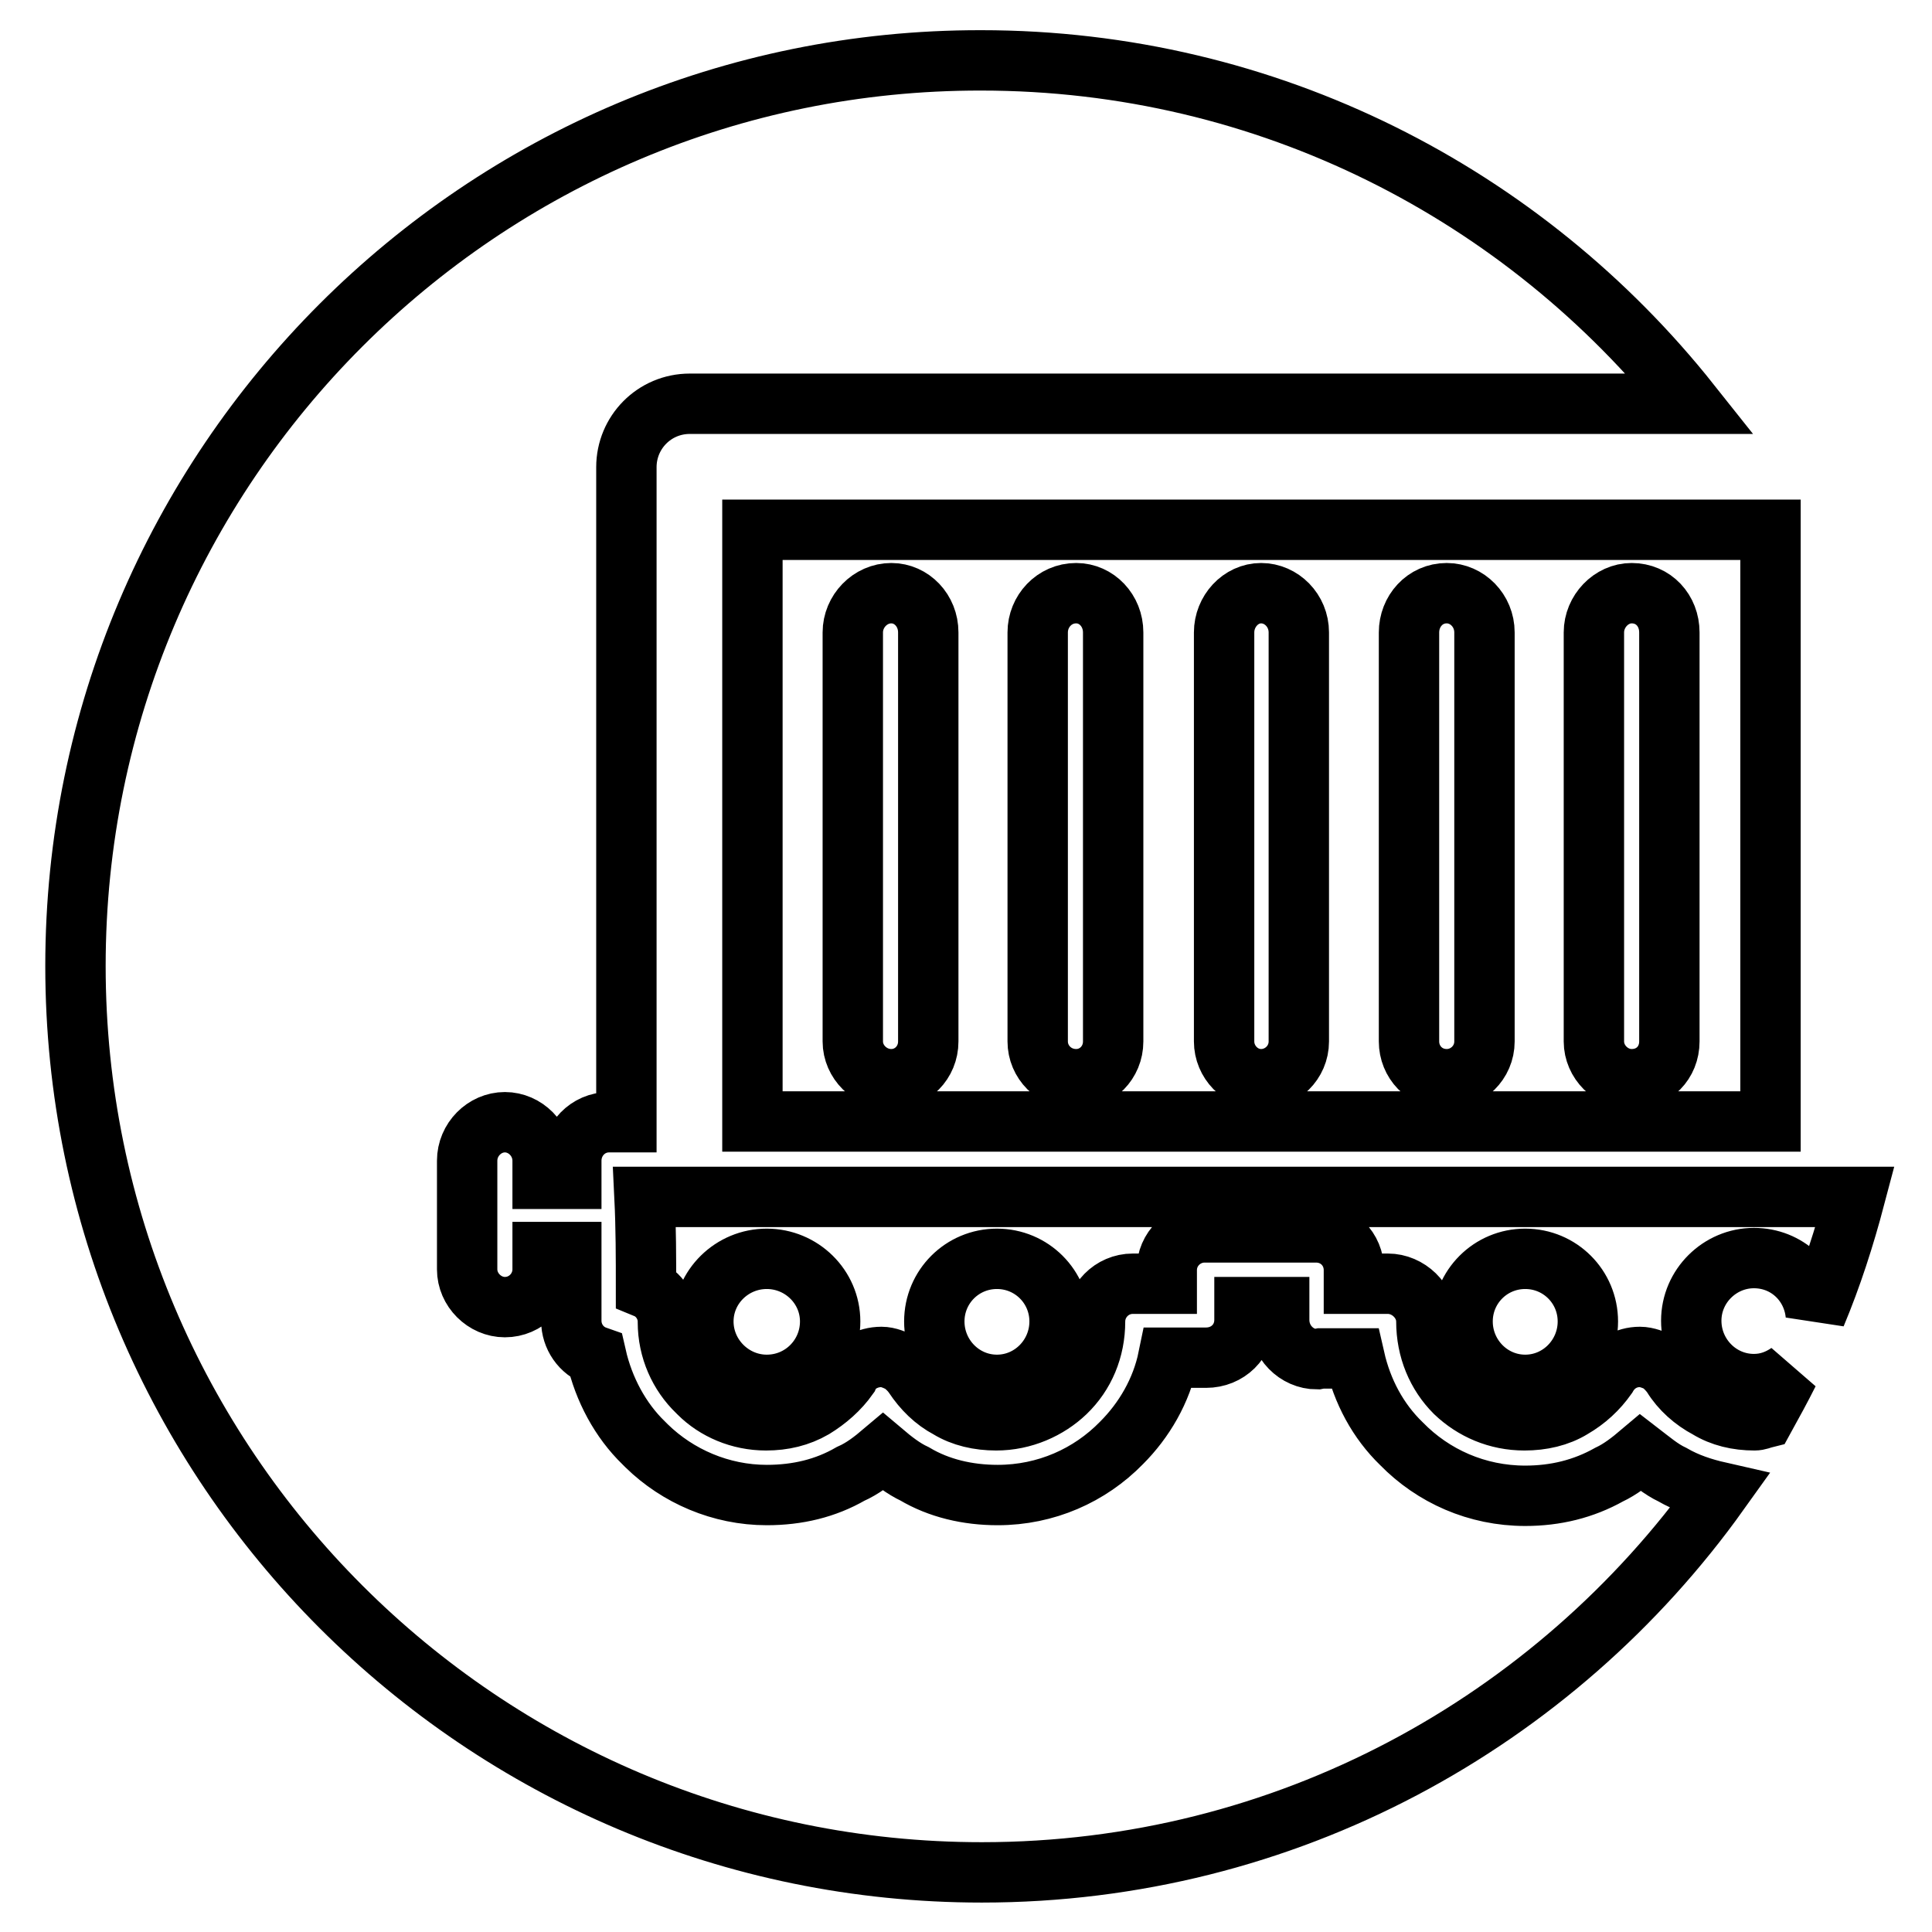 <?xml version="1.0" encoding="utf-8"?>
<!-- Svg Vector Icons : http://www.onlinewebfonts.com/icon -->
<!DOCTYPE svg PUBLIC "-//W3C//DTD SVG 1.1//EN" "http://www.w3.org/Graphics/SVG/1.1/DTD/svg11.dtd">
<svg version="1.1" xmlns="http://www.w3.org/2000/svg" xmlns:xlink="http://www.w3.org/1999/xlink" x="0px" y="0px" viewBox="0 0 256 256" enable-background="new 0 0 256 256" xml:space="preserve">
<g> <path stroke-width="8" fill-opacity="0" stroke="#000000"  d="M85.6,170.7c1.7,0.7,2.9,2.5,2.9,4.4v0.1c0,3.6,1.5,6.9,3.9,9.2l0.2,0.2c2.2,2.2,5.4,3.6,8.9,3.6 c2.3,0,4.4-0.5,6.3-1.6c1.8-1.1,3.4-2.5,4.6-4.2c0.7-1.6,2.5-2.6,4.4-2.6c0.9,0,1.8,0.4,2.6,0.8c0.7,0.5,1.3,1.1,1.7,1.7 c1.2,1.8,2.7,3.3,4.6,4.3c1.8,1.1,4,1.6,6.3,1.6c3.6,0,6.9-1.5,9.2-3.7c2.5-2.4,3.9-5.7,3.9-9.4c0-2.7,2.2-5,5-5h0.5h4v-1.8 c0-2.8,2.3-5,5-5h0.2h14.6c2.8,0,5,2.2,5,5v0.1v1.7h4.5c2.7,0,5.1,2.3,5.1,5c0,3.7,1.4,7,3.8,9.4c2.4,2.3,5.6,3.7,9.2,3.7 c2.3,0,4.5-0.5,6.3-1.6c1.9-1.1,3.4-2.5,4.6-4.2c0.9-1.6,2.5-2.6,4.4-2.6c0.9,0,1.9,0.4,2.7,0.8c0.6,0.5,1.2,1.1,1.6,1.7 c1.1,1.8,2.8,3.3,4.7,4.3c1.8,1.1,3.9,1.6,6.2,1.6c0.5,0,0.9-0.2,1.3-0.3c1.1-2,2.2-4,3.2-6c-1.3,0.9-2.8,1.5-4.6,1.5 c-4.6,0-8.3-3.8-8.3-8.4c0-4.6,3.8-8.3,8.3-8.3c4.4,0,7.8,3.3,8.2,7.5c2.1-5,3.8-10.3,5.2-15.6c-53.1,0-107.1,0-160.4,0 C85.6,162.7,85.6,166.7,85.6,170.7z M202.1,166.8c4.6,0,8.3,3.7,8.3,8.3c0,4.6-3.7,8.4-8.3,8.4c-4.6,0-8.3-3.8-8.3-8.4 C193.8,170.5,197.5,166.8,202.1,166.8z M132.1,166.8c4.6,0,8.3,3.7,8.3,8.3c0,4.6-3.7,8.4-8.3,8.4c-4.6,0-8.3-3.8-8.3-8.4 C123.8,170.5,127.5,166.8,132.1,166.8z M101.6,166.8c4.6,0,8.4,3.7,8.4,8.3c0,4.6-3.7,8.4-8.4,8.4c-4.6,0-8.4-3.8-8.4-8.4 C93.2,170.5,97,166.8,101.6,166.8z M99.7,70.2v78.4h134.9V70.2H99.7z M123,138c0,2.8-2.2,5-4.9,5c-2.8,0-5.1-2.3-5.1-5V83.8 c0-2.8,2.3-5.2,5.1-5.2c2.7,0,4.9,2.3,4.9,5.2V138z M147.5,138c0,2.8-2.2,5-4.9,5c-2.9,0-5.1-2.3-5.1-5V83.8c0-2.8,2.2-5.2,5.1-5.2 c2.7,0,4.9,2.3,4.9,5.2V138z M172.1,138c0,2.8-2.3,5-5,5c-2.7,0-4.9-2.3-4.9-5V83.8c0-2.8,2.2-5.2,4.9-5.2c2.7,0,5,2.3,5,5.2V138z  M196.7,138c0,2.8-2.3,5-5,5c-2.9,0-5-2.3-5-5V83.8c0-2.8,2.1-5.2,5-5.2c2.7,0,5,2.3,5,5.2V138z M221.2,138c0,2.8-2.1,5-5,5 c-2.7,0-5-2.3-5-5V83.8c0-2.8,2.3-5.2,5-5.2c2.9,0,5,2.3,5,5.2V138z M221.6,195.4c-1.5-0.7-2.9-1.9-4.2-2.9 c-1.3,1.1-2.7,2.2-4.2,2.9c-3.4,1.9-7.1,2.8-11.1,2.8c-6.4,0-12.2-2.6-16.4-6.9c-3.1-3-5.2-6.9-6.2-11.3H175l-0.5,0.1 c-2.7,0-5-2.3-5-5.2v-1.7h-4.6v1.7c0,2.8-2.2,5-5.1,5h-5c-0.9,4.4-3.2,8.3-6.2,11.3c-4.2,4.3-10,6.9-16.4,6.9c-4,0-7.8-0.9-11-2.8 c-1.5-0.7-2.9-1.8-4.2-2.9c-1.3,1.1-2.7,2.2-4.3,2.9c-3.3,1.9-7,2.8-11.1,2.8c-6.1,0-11.8-2.5-15.9-6.5l-0.4-0.4 c-3.1-3-5.3-7.1-6.3-11.5c-2-0.7-3.3-2.6-3.3-4.7v-9.1h-3.8v2.3c0,2.7-2.2,5-5,5c-2.7,0-5-2.3-5-5v-7.1V161v-0.2v-7 c0-2.8,2.3-5.1,5-5.1c2.7,0,5,2.3,5,5.1v2.4h3.8v-2.3v-0.1c0-2.8,2.2-5.1,5-5.1H83V61.9c0-4.6,3.7-8.4,8.4-8.4h0.1h132.5 c-22-27.7-55.9-45.5-94-45.5C63.8,7.9,10,61.7,10,128c0,66.3,53.8,120.1,120.1,120.1c40.3,0,75.9-19.9,97.7-50.4 C225.6,197.2,223.5,196.5,221.6,195.4z"/></g>
</svg>
